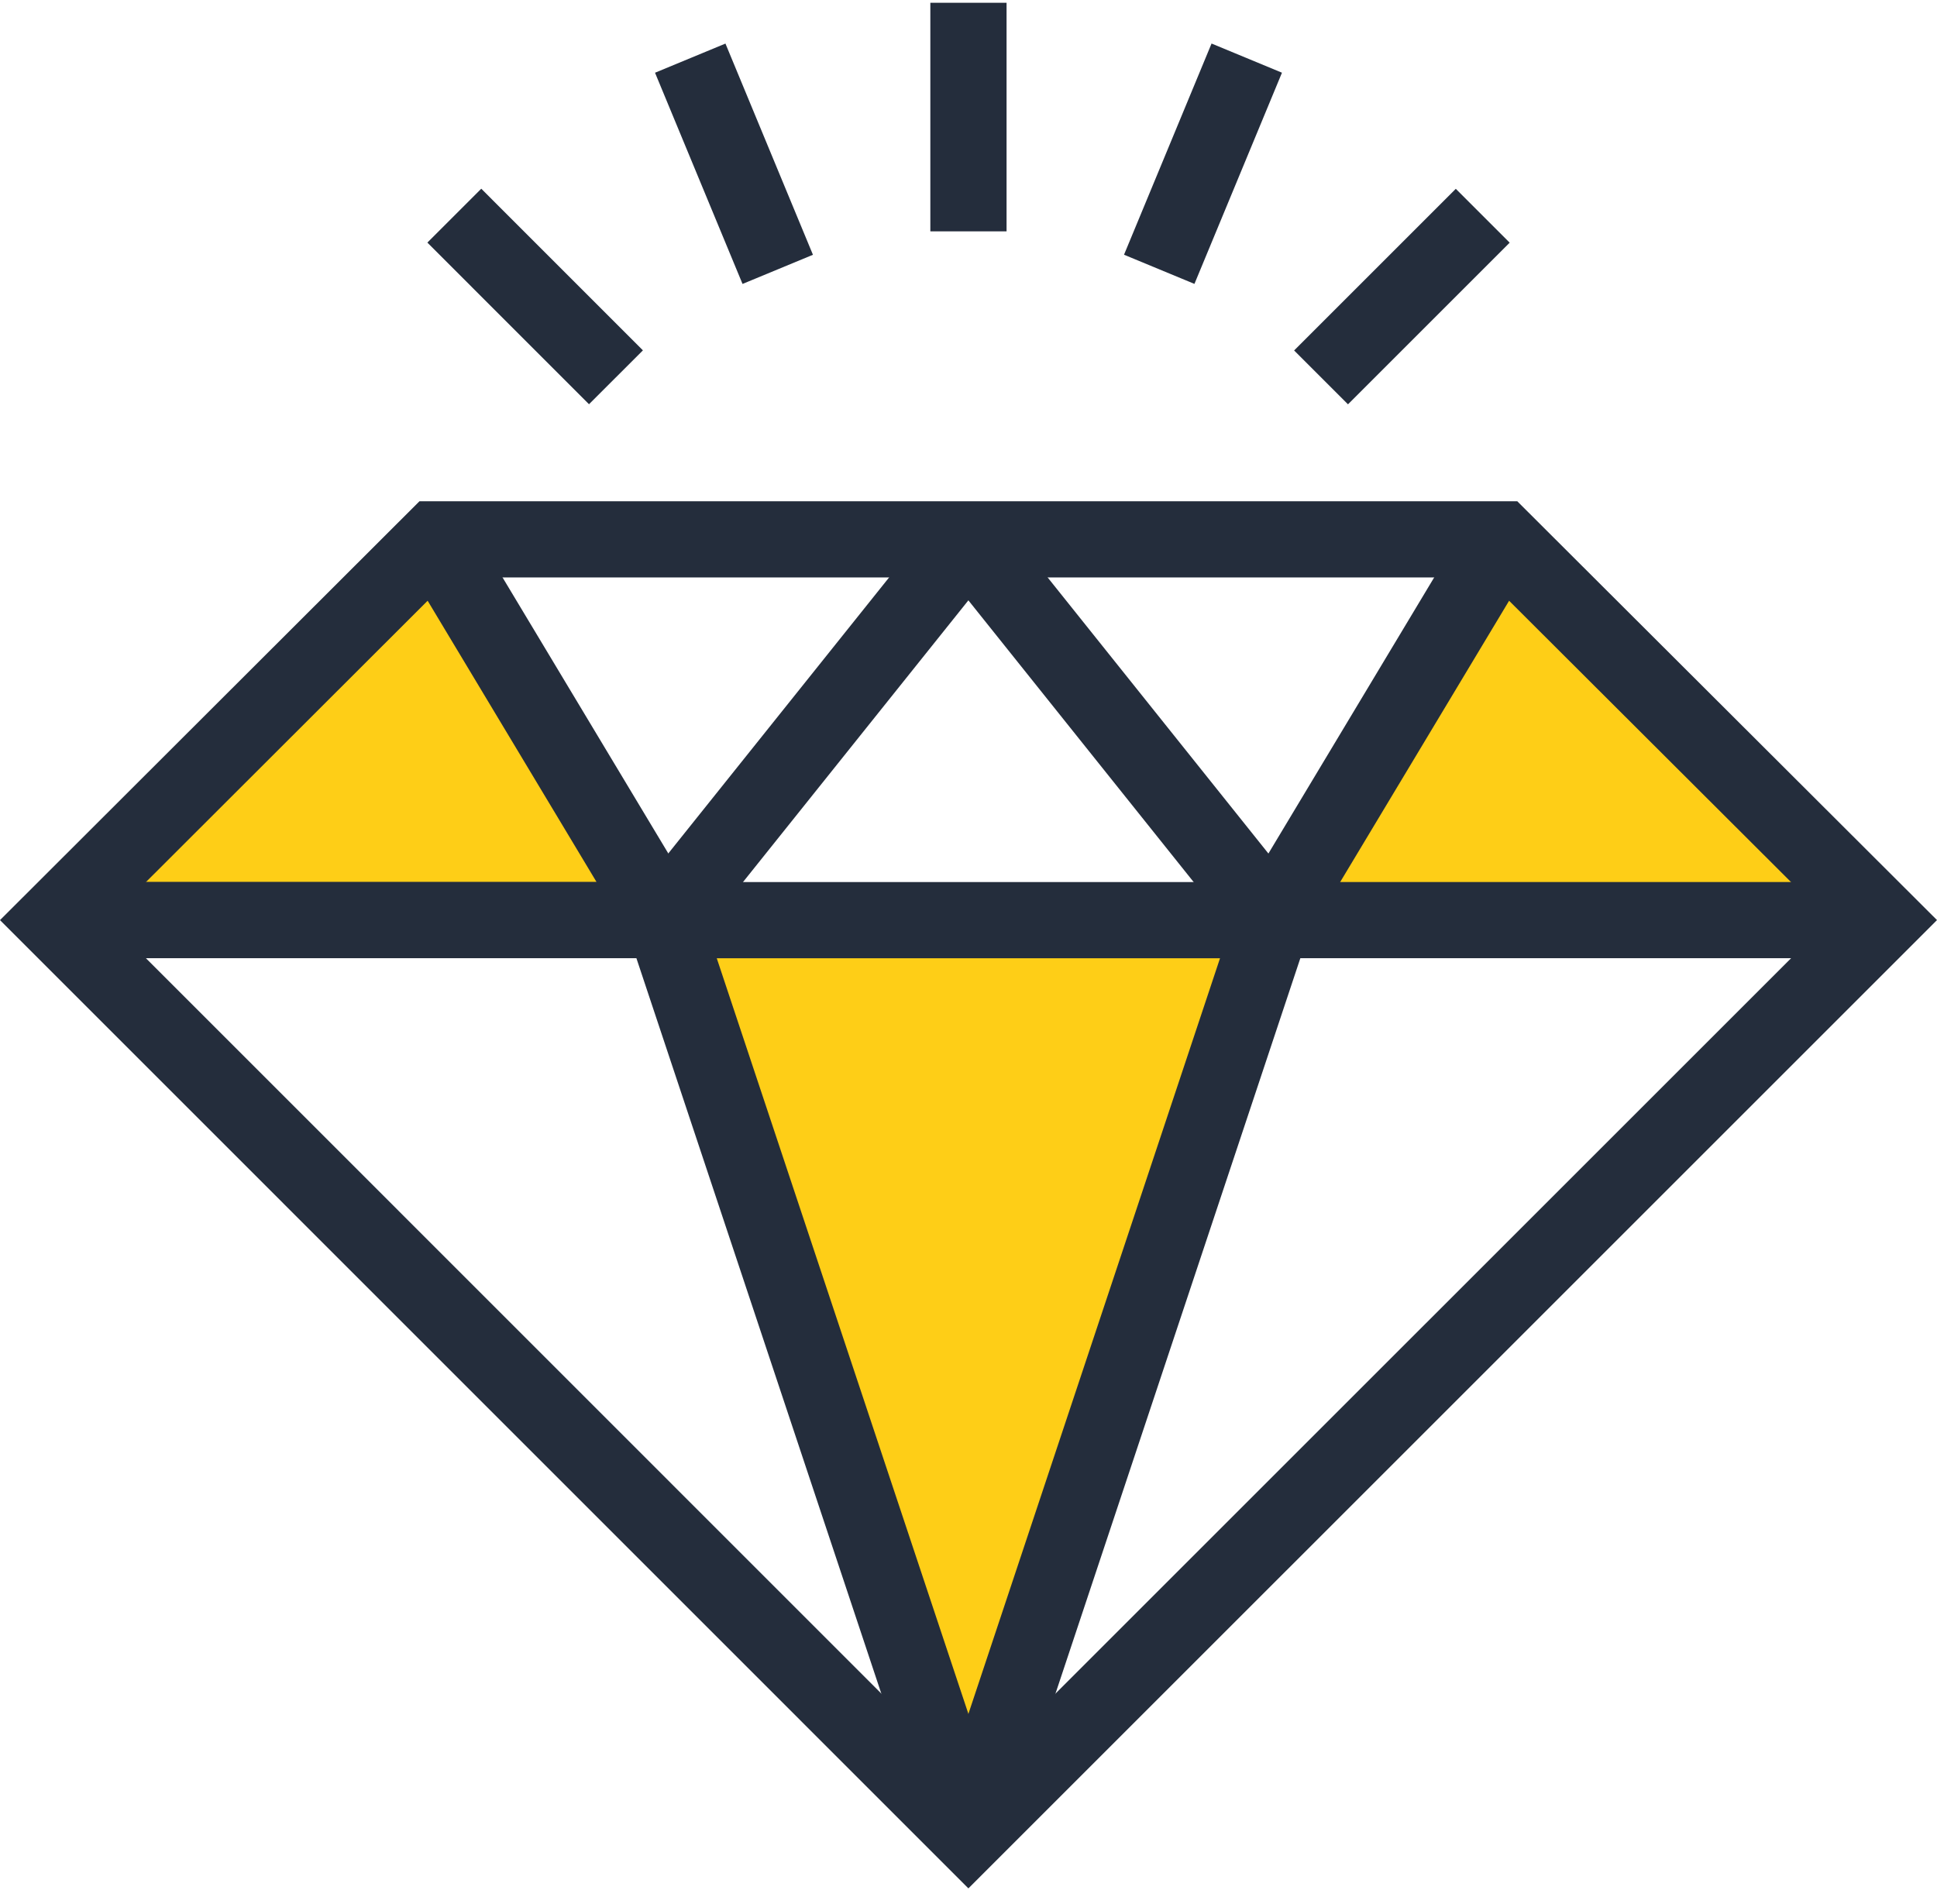 <svg xmlns="http://www.w3.org/2000/svg" width="60" height="59" viewBox="0 0 60 59">
  <g fill="none">
    <g fill="#FECE17" transform="translate(1.64 16.64)">
      <polygon points="37.787 11.867 28.357 40.198 18.924 11.867"/>
      <polygon points=".03 11.867 11.841 .07 18.924 11.867"/>
      <polygon points="56.689 11.867 44.87 .07 37.787 11.867"/>
    </g>
    <g fill="#242D3C">
      <path d="M29.997,58.508 L0,28.508 L12.993,15.531 L46.999,15.531 L60,28.507 L29.997,58.508 Z M3.34,28.508 L29.997,55.17 L56.66,28.509 L46.022,17.891 L13.969,17.891 L3.34,28.508 Z"/>
      <rect width="18.863" height="2.361" x="20.565" y="27.329"/>
      <polygon points="28.877 57.211 19.713 29.688 1.67 29.688 1.67 27.328 21.416 27.328 31.117 56.466"/>
      <polygon points="31.117 57.211 28.877 56.466 38.577 27.328 58.33 27.328 58.33 29.688 40.279 29.688"/>
      <polygon points="22.65 29.688 1.67 29.688 1.67 27.328 18.479 27.328 12.469 17.318 14.493 16.103"/>
      <rect width="2.361" height="15.104" x="24.1" y="15.056" transform="rotate(-141.346 25.28 22.608)"/>
      <polygon points="39.566 30.571 29.075 17.448 30.919 15.974 39.29 26.445 45.498 16.103 47.523 17.318"/>
      <rect width="2.361" height="7.082" x="28.818" y=".086"/>
      <rect width="2.361" height="7.083" x="36.084" y="1.532" transform="rotate(-157.492 37.264 5.073)"/>
      <rect width="2.36" height="7.083" x="42.245" y="5.646" transform="rotate(-135 43.425 9.188)"/>
      <rect width="7.083" height="2.361" x="19.194" y="3.892" transform="rotate(-112.5 22.736 5.073)"/>
      <rect width="7.082" height="2.361" x="13.035" y="8.006" transform="rotate(-134.992 16.576 9.186)"/>
    </g>
  </g>
</svg>

